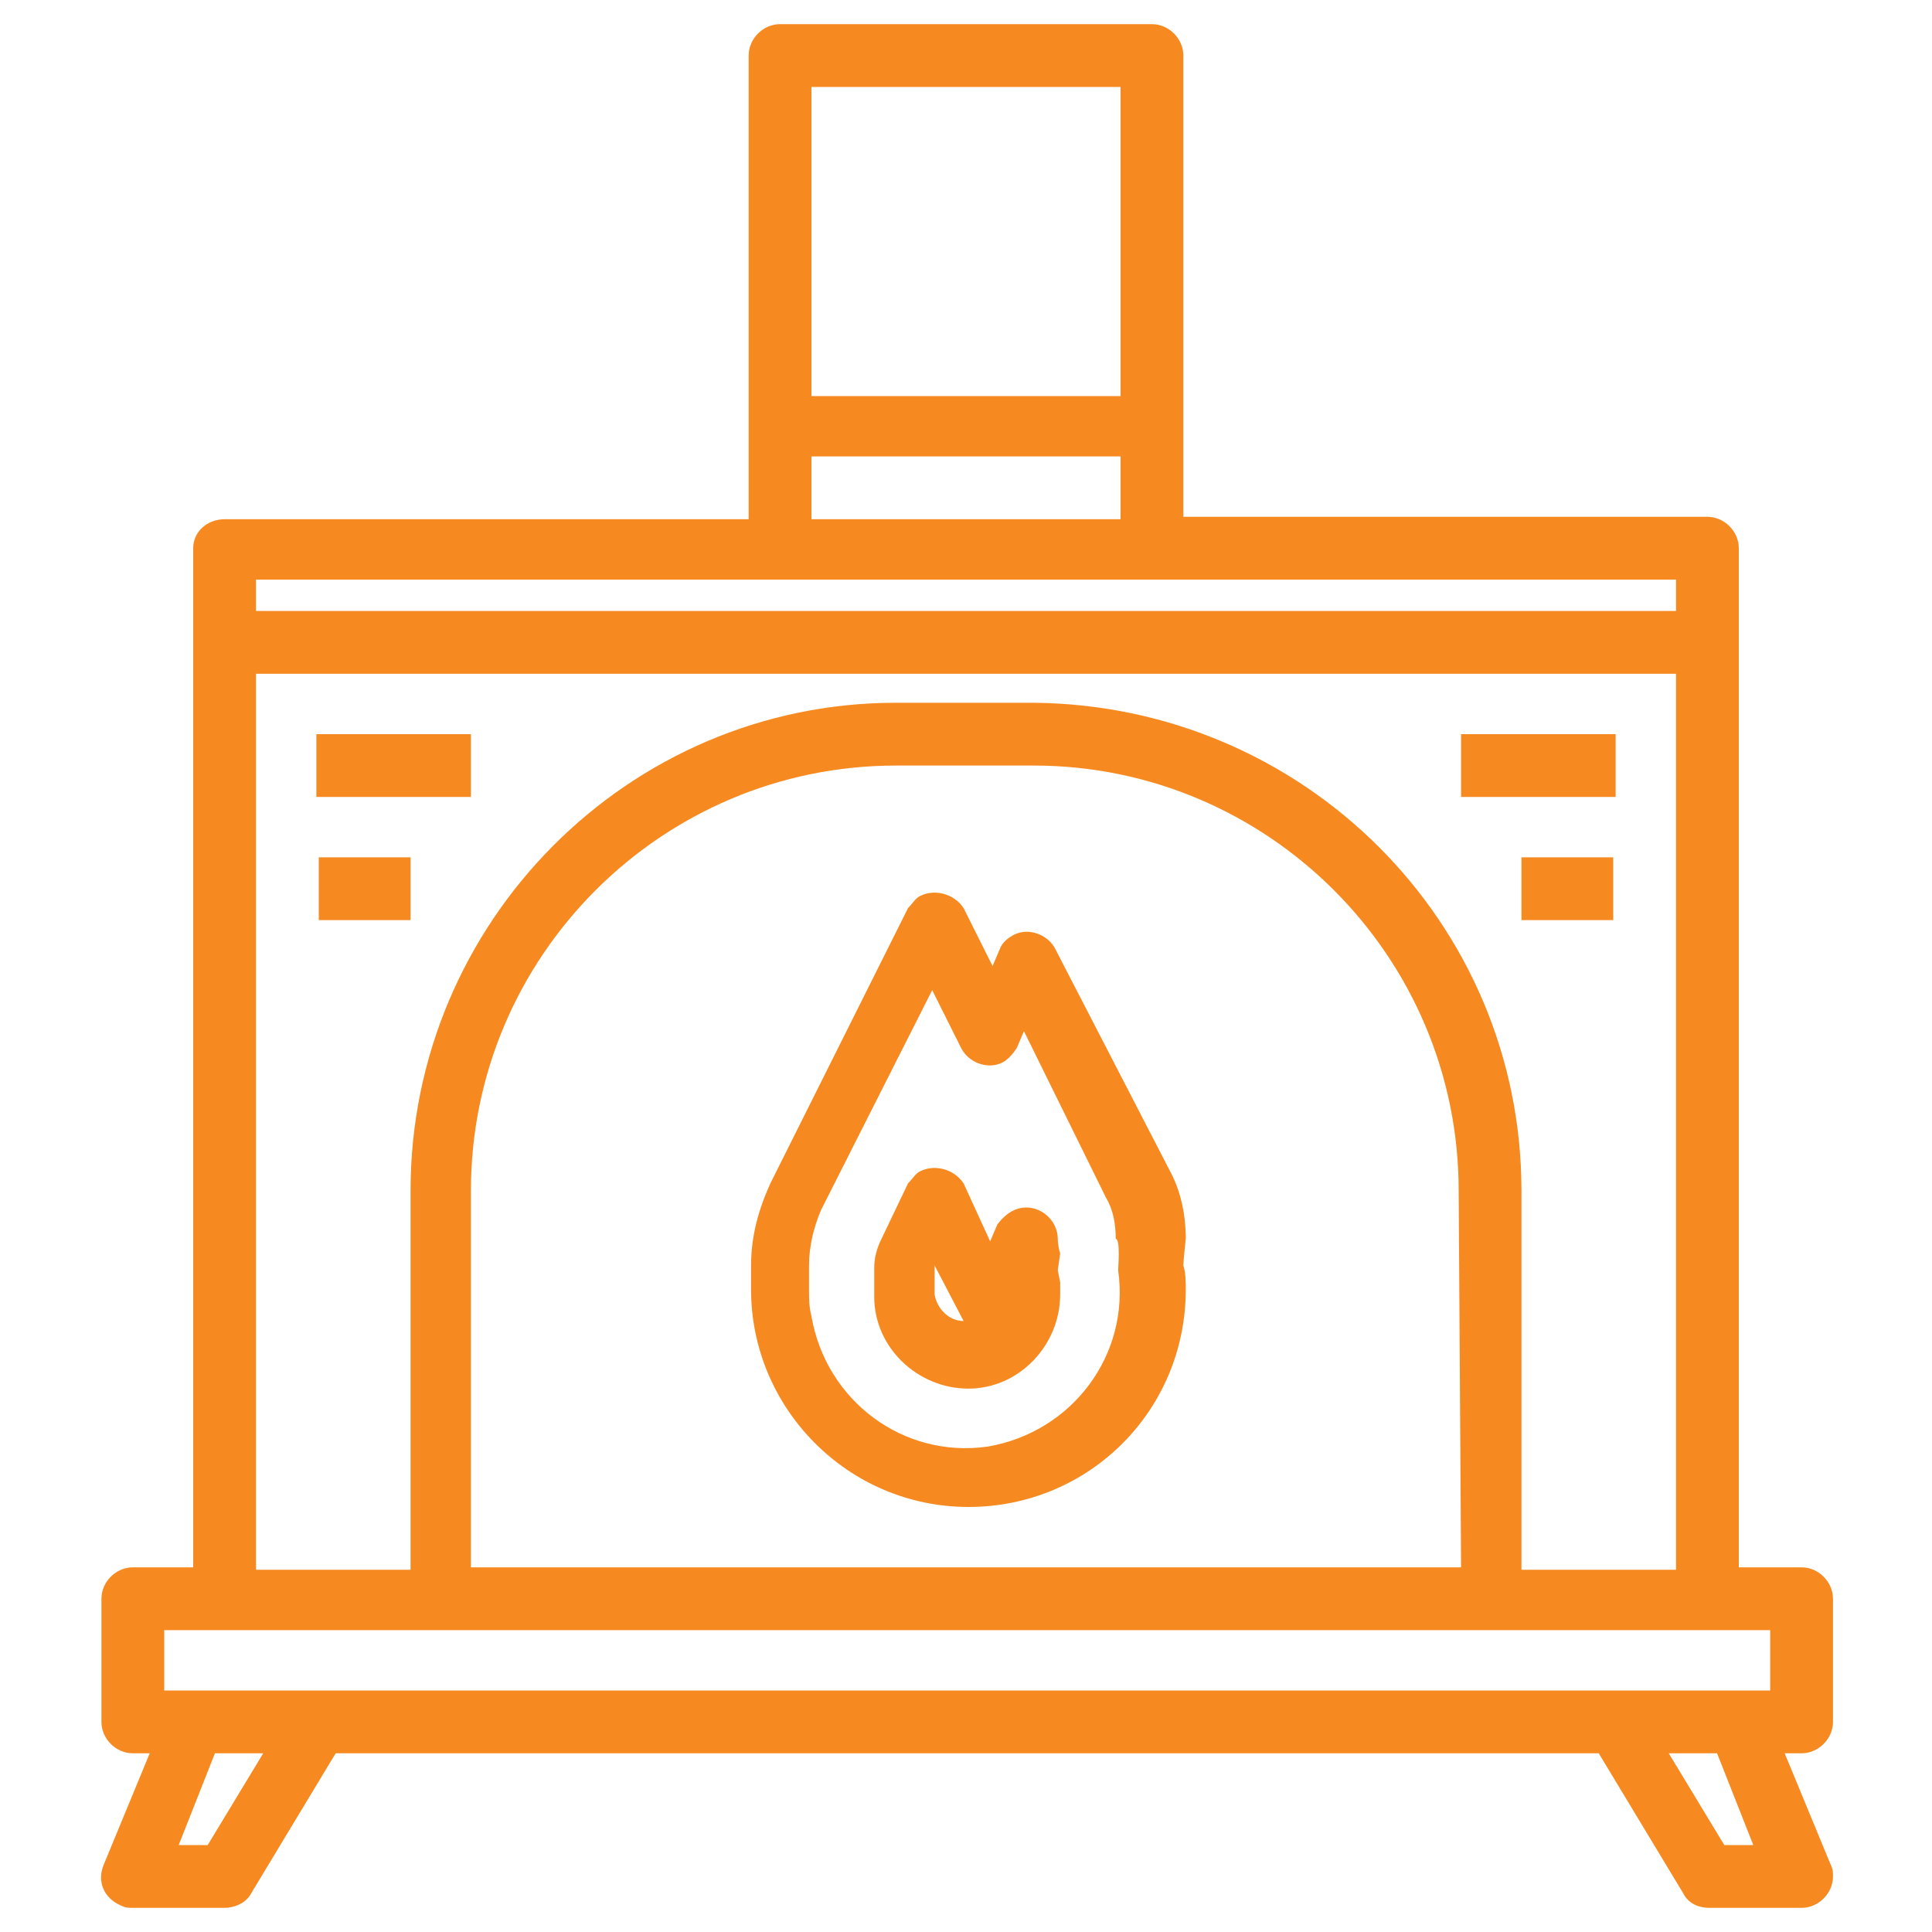 <?xml version="1.0" encoding="utf-8"?>
<!-- Generator: Adobe Illustrator 22.1.0, SVG Export Plug-In . SVG Version: 6.00 Build 0)  -->
<svg version="1.1" id="Outline" xmlns="http://www.w3.org/2000/svg" xmlns:xlink="http://www.w3.org/1999/xlink" x="0px" y="0px"
	 width="80px" height="80px" viewBox="0 0 80 80" style="enable-background:new 0 0 80 80;" xml:space="preserve">
<style type="text/css">
	.st0{fill:#F68A21;}
</style>
<g>
	<path class="st0" d="M4.2,71.3c0,0.7,0.6,1.3,1.3,1.3h0.7l-1.9,4.6C4,77.9,4.3,78.6,5,78.9C5.2,79,5.3,79,5.5,79h3.8
		c0.4,0,0.9-0.2,1.1-0.6l3.5-5.8h52.3l3.5,5.8c0.2,0.4,0.6,0.6,1.1,0.6h3.8c0.7,0,1.3-0.6,1.3-1.3c0-0.2,0-0.3-0.1-0.5l-1.9-4.6h0.7
		c0.7,0,1.3-0.6,1.3-1.3v-5.1c0-0.7-0.6-1.3-1.3-1.3H72V22.7c0-0.7-0.6-1.3-1.3-1.3H49V2.3C49,1.6,48.4,1,47.7,1H32.3
		C31.6,1,31,1.6,31,2.3v19.2H9.3C8.6,21.5,8,22,8,22.7v42.2H5.5c-0.7,0-1.3,0.6-1.3,1.3L4.2,71.3z M8.6,76.4H7.4l1.5-3.8h2L8.6,76.4
		z M72.6,76.4h-1.2l-2.3-3.8h2L72.6,76.4z M46.4,3.6v12.8H33.6V3.6H46.4z M33.6,18.9h12.8v2.6H33.6V18.9z M32.3,24h37.1v1.3H10.6V24
		H32.3z M10.6,27.9h58.8v37.1H63V49.3c0-11.1-9-20.1-20.2-20.2h-5.7C26,29.1,17,38.2,17,49.3v15.7h-6.4L10.6,27.9z M60.5,64.9H19.5
		V49.3c0-9.7,7.9-17.6,17.6-17.6h5.7c9.7,0,17.6,7.9,17.6,17.6L60.5,64.9z M6.8,67.5h66.5V70H6.8V67.5z"/>
	<path class="st0" d="M43.7,39.3c-0.3-0.6-1.1-0.9-1.7-0.6c-0.2,0.1-0.5,0.3-0.6,0.6L41.1,40l-1.2-2.4c-0.4-0.6-1.2-0.8-1.8-0.5
		c-0.2,0.1-0.3,0.3-0.5,0.5L31.9,49c-0.5,1.1-0.8,2.2-0.8,3.4v1c0,4.9,4,9,9,9s9-4,9-9c0-0.3,0-0.7-0.1-1c0-0.2,0.1-1.1,0.1-1.1
		c0-1-0.2-2-0.7-2.9L43.7,39.3z M46.3,52.6c0.5,3.5-1.9,6.7-5.4,7.3c-3.5,0.5-6.7-1.9-7.3-5.4c-0.1-0.4-0.1-0.7-0.1-1.1l0-1
		c0-0.8,0.2-1.6,0.5-2.3l4.6-9.1l1.2,2.4c0.3,0.6,1.1,0.9,1.7,0.6c0.2-0.1,0.4-0.3,0.6-0.6l0.3-0.7l3.4,6.9c0.3,0.5,0.4,1.1,0.4,1.7
		C46.4,51.3,46.3,52.5,46.3,52.6z"/>
	<path class="st0" d="M43.8,51.3c0-0.7-0.6-1.3-1.3-1.3c-0.5,0-0.9,0.3-1.2,0.7l-0.3,0.7L39.9,49c-0.4-0.6-1.2-0.8-1.8-0.5
		c-0.2,0.1-0.3,0.3-0.5,0.5l-1.1,2.3c-0.2,0.4-0.3,0.8-0.3,1.2l0,1.2c0,2.1,1.8,3.8,3.9,3.8c2.1,0,3.8-1.8,3.8-3.9
		c0-0.2,0-0.3,0-0.5l-0.1-0.5l0.1-0.7C43.8,51.6,43.8,51.3,43.8,51.3L43.8,51.3z M38.7,53.6v-1.2l1.2,2.3
		C39.3,54.7,38.8,54.2,38.7,53.6L38.7,53.6z"/>
	<path class="st0" d="M13.1,30.4h6.4V33h-6.4V30.4z"/>
	<path class="st0" d="M13.1,35.5H17v2.6h-3.8V35.5z"/>
	<path class="st0" d="M60.5,30.4h6.4V33h-6.4V30.4z"/>
	<path class="st0" d="M63,35.5h3.8v2.6H63V35.5z"/>
</g>
</svg>
